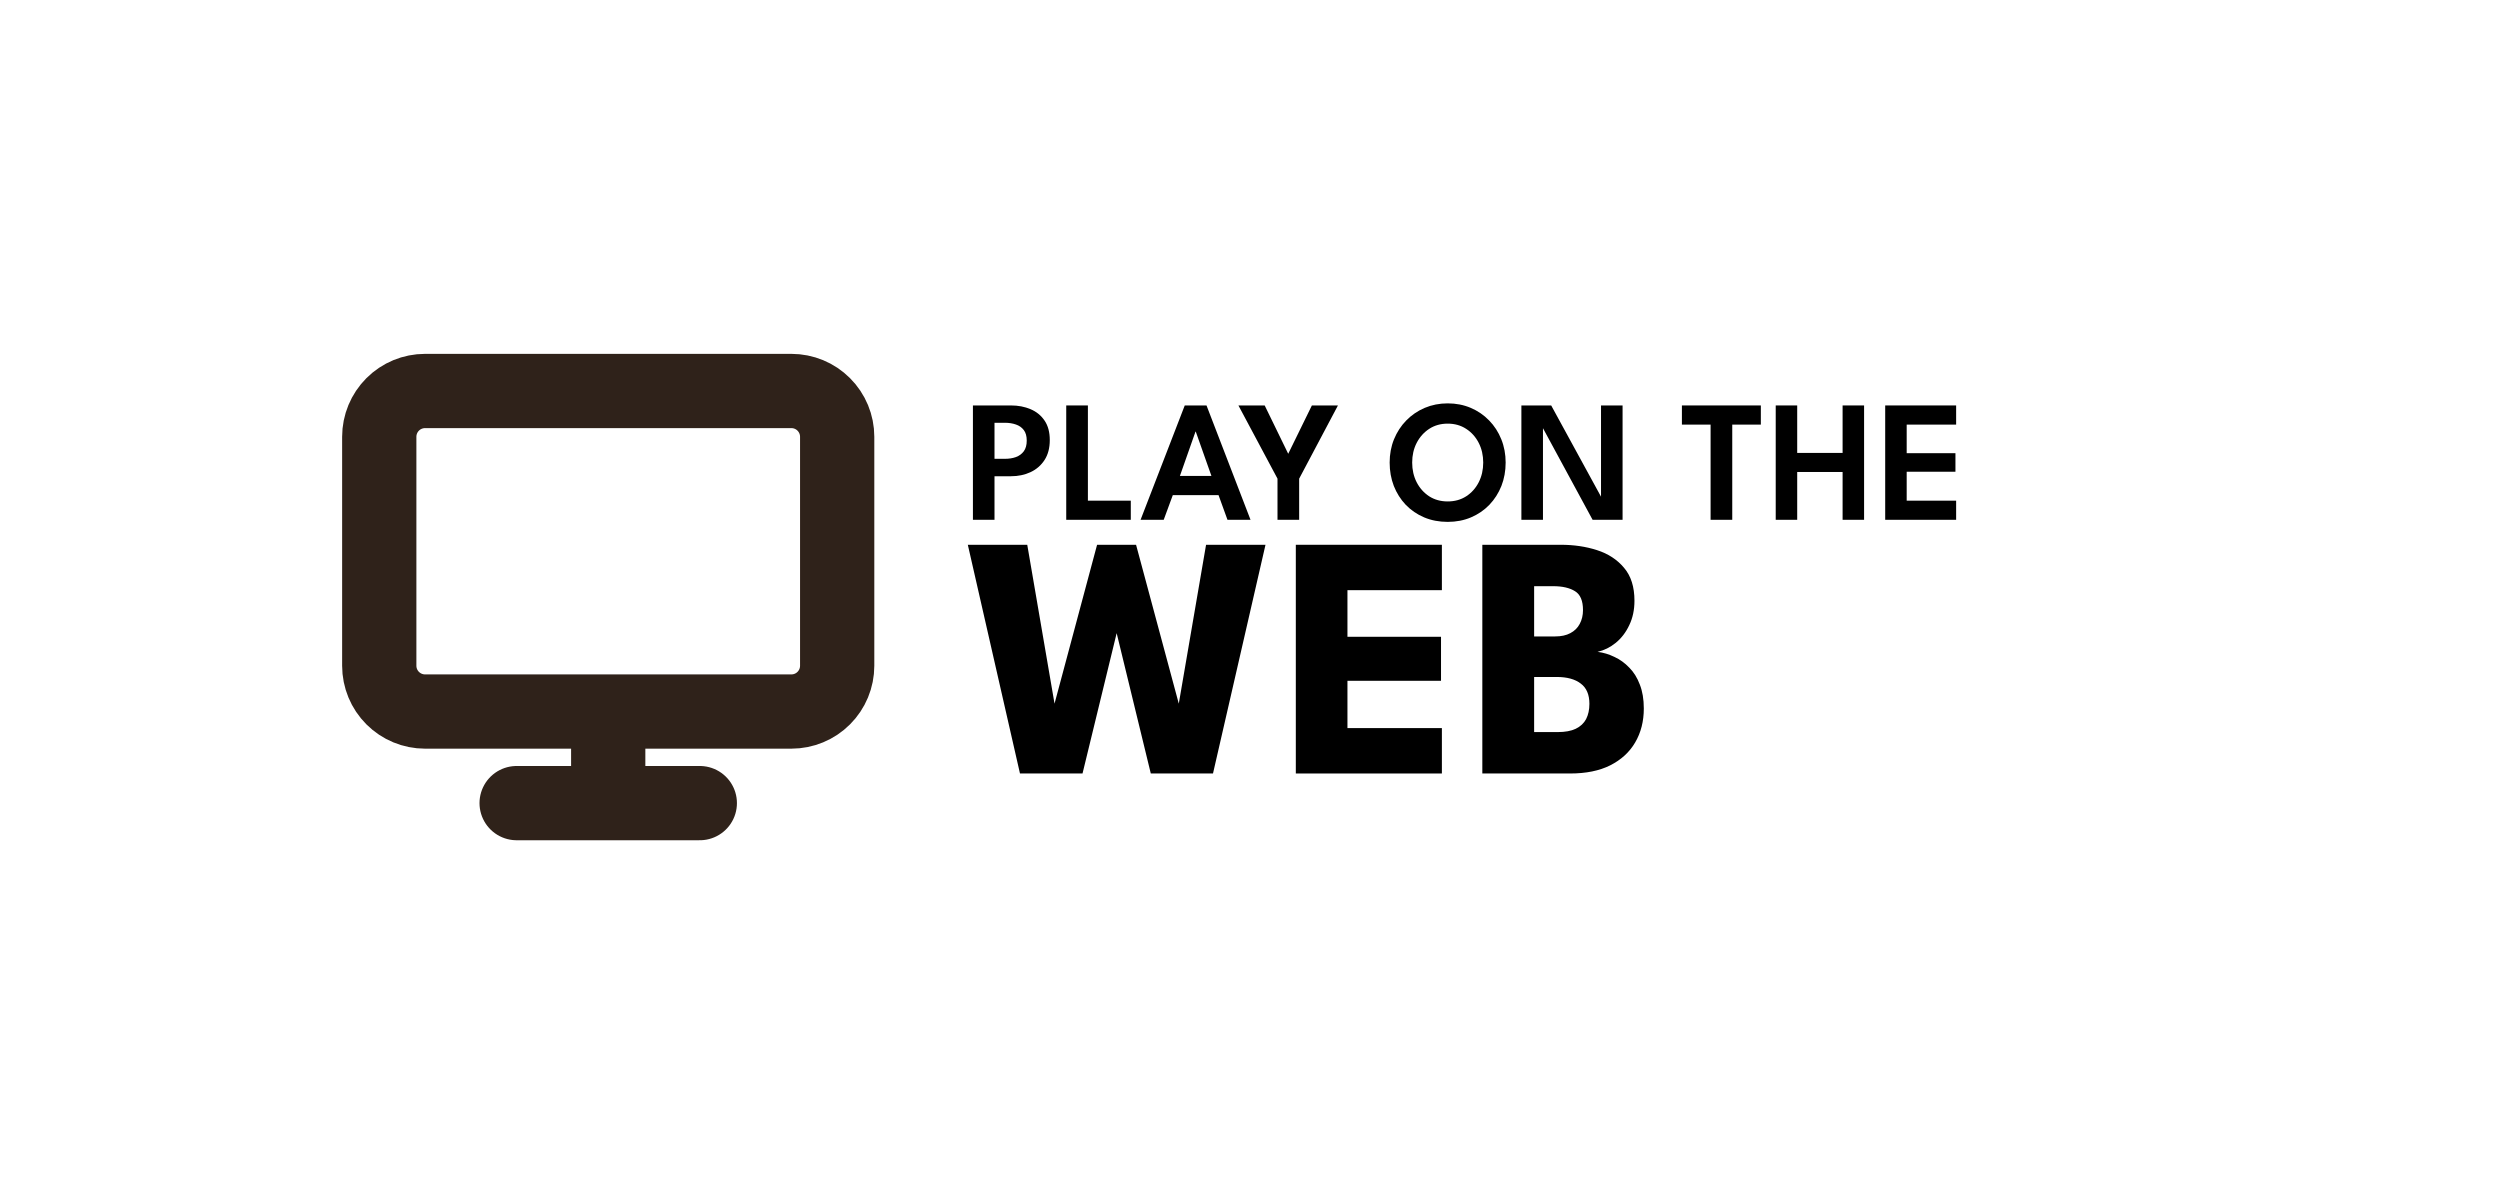 <svg width="101" height="48" viewBox="0 0 101 48" fill="none" xmlns="http://www.w3.org/2000/svg">
<g filter="url(#filter0_d_39_17)">
<path d="M85.559 6.004H14.89C14.548 6.004 14.21 6.004 13.869 6.004C13.583 6.004 13.3 6.011 13.012 6.015C12.386 6.023 11.761 6.077 11.143 6.177C10.528 6.277 9.931 6.467 9.371 6.741C8.816 7.015 8.307 7.374 7.862 7.804C7.419 8.227 7.047 8.72 6.762 9.263C6.48 9.799 6.283 10.377 6.18 10.974C6.076 11.569 6.021 12.17 6.013 12.774C6 13.052 6 13.329 6 13.604V34.404C6 34.683 6.005 34.954 6.014 35.234C6.022 35.837 6.077 36.439 6.181 37.034C6.284 37.632 6.481 38.211 6.764 38.748C7.049 39.289 7.42 39.78 7.864 40.201C8.308 40.632 8.817 40.99 9.373 41.262C9.933 41.536 10.53 41.728 11.145 41.83C11.763 41.928 12.388 41.981 13.014 41.989C13.302 41.995 13.585 41.999 13.871 41.999C14.212 41.999 14.55 41.999 14.892 41.999H85.559C85.895 41.999 86.234 41.999 86.57 41.999C86.854 41.999 87.145 41.999 87.43 41.989C88.055 41.981 88.678 41.928 89.295 41.83C89.912 41.727 90.511 41.536 91.074 41.262C91.629 40.991 92.138 40.634 92.582 40.204C93.472 39.36 94.062 38.247 94.261 37.037C94.365 36.442 94.423 35.84 94.435 35.237C94.435 34.957 94.435 34.687 94.435 34.407C94.442 34.08 94.442 33.755 94.442 33.423V14.587C94.442 14.257 94.442 13.93 94.435 13.604C94.435 13.328 94.435 13.051 94.435 12.775C94.423 12.171 94.365 11.57 94.261 10.975C94.16 10.377 93.965 9.799 93.684 9.262C93.099 8.17 92.186 7.288 91.074 6.742C90.511 6.469 89.912 6.278 89.294 6.177C88.677 6.078 88.054 6.025 87.43 6.018C87.145 6.018 86.854 6.008 86.57 6.007C86.234 6.004 85.894 6.004 85.559 6.004Z" fill="white"/>
</g>
<path d="M39.306 16.38H40.843C41.134 16.38 41.398 16.43 41.634 16.531C41.872 16.631 42.061 16.785 42.201 16.993C42.341 17.198 42.411 17.46 42.411 17.78C42.411 18.098 42.341 18.365 42.201 18.582C42.061 18.799 41.872 18.963 41.634 19.075C41.398 19.185 41.134 19.24 40.843 19.24H40.178V21H39.306V16.38ZM40.178 18.536H40.601C40.764 18.536 40.911 18.513 41.042 18.466C41.175 18.417 41.281 18.339 41.361 18.232C41.44 18.124 41.48 17.981 41.48 17.801C41.48 17.619 41.44 17.477 41.361 17.374C41.281 17.269 41.175 17.195 41.042 17.15C40.911 17.104 40.764 17.08 40.601 17.08H40.178V18.536Z" fill="black"/>
<path d="M43.076 16.38H43.951V20.227H45.684V21H43.076V16.38Z" fill="black"/>
<path d="M47.864 16.38H48.743L50.521 21H49.59L49.229 20.003H47.381L47.014 21H46.079L47.864 16.38ZM47.668 19.229H48.942L48.309 17.437H48.298L47.668 19.229Z" fill="black"/>
<path d="M51.611 19.338L50.032 16.38H51.093L52.044 18.333L53 16.38H54.053L52.486 19.338V21H51.611V19.338Z" fill="black"/>
<path d="M57.052 18.687C57.052 18.981 57.112 19.247 57.234 19.485C57.357 19.723 57.527 19.912 57.741 20.052C57.956 20.189 58.204 20.258 58.487 20.258C58.769 20.258 59.018 20.189 59.232 20.052C59.449 19.912 59.618 19.723 59.74 19.485C59.861 19.247 59.922 18.981 59.922 18.687C59.922 18.393 59.861 18.128 59.74 17.892C59.618 17.654 59.449 17.465 59.232 17.325C59.018 17.185 58.769 17.115 58.487 17.115C58.204 17.115 57.956 17.185 57.741 17.325C57.527 17.465 57.357 17.654 57.234 17.892C57.112 18.128 57.052 18.393 57.052 18.687ZM56.142 18.687C56.142 18.351 56.2 18.038 56.317 17.749C56.436 17.457 56.601 17.203 56.814 16.986C57.026 16.769 57.275 16.599 57.559 16.478C57.846 16.357 58.155 16.296 58.487 16.296C58.823 16.296 59.133 16.357 59.418 16.478C59.702 16.599 59.95 16.769 60.16 16.986C60.372 17.203 60.537 17.457 60.653 17.749C60.77 18.038 60.828 18.351 60.828 18.687C60.828 19.025 60.771 19.34 60.657 19.632C60.542 19.921 60.38 20.175 60.17 20.395C59.96 20.612 59.713 20.781 59.428 20.902C59.144 21.023 58.83 21.084 58.487 21.084C58.139 21.084 57.822 21.023 57.535 20.902C57.25 20.781 57.003 20.612 56.793 20.395C56.585 20.175 56.424 19.921 56.31 19.632C56.198 19.34 56.142 19.025 56.142 18.687Z" fill="black"/>
<path d="M62.276 17.189L62.336 17.199V21H61.464V16.38H62.668L64.74 20.174L64.681 20.188V16.38H65.552V21H64.341L62.276 17.189Z" fill="black"/>
<path d="M69.108 17.154H67.949V16.38H71.138V17.154H69.983V21H69.108V17.154Z" fill="black"/>
<path d="M74.441 19.068H72.607V21H71.739V16.38H72.607V18.298H74.441V16.38H75.309V21H74.441V19.068Z" fill="black"/>
<path d="M76.162 16.38H79.028V17.154H77.03V18.309H79V19.058H77.03V20.227H79.028V21H76.162V16.38Z" fill="black"/>
<path d="M49.005 31.249H46.492L44.924 24.802H45.302L43.734 31.249H41.207L39.1 22.009H41.501L42.614 28.491H42.586L44.322 22.009H45.897L47.64 28.491H47.612L48.725 22.009H51.126L49.005 31.249Z" fill="black"/>
<path d="M52.351 22.009H58.252V23.843H54.437V25.726H58.217V27.504H54.437V29.415H58.252V31.249H52.351V22.009Z" fill="black"/>
<path d="M59.886 22.009H63.057C63.584 22.009 64.072 22.081 64.52 22.226C64.972 22.371 65.336 22.609 65.612 22.94C65.892 23.267 66.032 23.71 66.032 24.27C66.032 24.639 65.962 24.968 65.822 25.257C65.686 25.547 65.504 25.785 65.276 25.971C65.052 26.153 64.807 26.274 64.541 26.335C64.774 26.363 65 26.431 65.22 26.538C65.444 26.641 65.644 26.785 65.822 26.972C66.004 27.154 66.146 27.383 66.249 27.658C66.356 27.929 66.41 28.251 66.41 28.624C66.41 29.142 66.293 29.599 66.06 29.996C65.831 30.388 65.495 30.696 65.052 30.92C64.613 31.14 64.074 31.249 63.435 31.249H59.886V22.009ZM61.979 29.576H62.931C63.229 29.576 63.472 29.532 63.659 29.443C63.85 29.35 63.99 29.219 64.079 29.051C64.167 28.878 64.212 28.673 64.212 28.435C64.212 28.062 64.095 27.789 63.862 27.616C63.633 27.439 63.311 27.35 62.896 27.35H61.979V29.576ZM61.979 25.712H62.826C63.073 25.712 63.278 25.668 63.442 25.579C63.61 25.491 63.736 25.367 63.82 25.208C63.908 25.045 63.953 24.858 63.953 24.648C63.953 24.27 63.845 24.016 63.631 23.885C63.416 23.75 63.122 23.682 62.749 23.682H61.979V25.712Z" fill="black"/>
<path d="M20.872 32.446H28.272M24.572 28.746V32.446M17.172 15.796H31.972C32.463 15.796 32.934 15.991 33.28 16.338C33.627 16.685 33.822 17.155 33.822 17.646V26.896C33.822 27.387 33.627 27.857 33.28 28.204C32.934 28.551 32.463 28.746 31.972 28.746H17.172C16.682 28.746 16.211 28.551 15.864 28.204C15.517 27.857 15.322 27.387 15.322 26.896V17.646C15.322 17.155 15.517 16.685 15.864 16.338C16.211 15.991 16.682 15.796 17.172 15.796Z" stroke="#2F221A" stroke-width="3" stroke-linecap="round" stroke-linejoin="round"/>
<defs>
<filter id="filter0_d_39_17" x="0" y="0.004" width="100.442" height="47.995" filterUnits="userSpaceOnUse" color-interpolation-filters="sRGB">
<feFlood flood-opacity="0" result="BackgroundImageFix"/>
<feColorMatrix in="SourceAlpha" type="matrix" values="0 0 0 0 0 0 0 0 0 0 0 0 0 0 0 0 0 0 127 0" result="hardAlpha"/>
<feOffset/>
<feGaussianBlur stdDeviation="3"/>
<feColorMatrix type="matrix" values="0 0 0 0 0 0 0 0 0 0 0 0 0 0 0 0 0 0 0.302 0"/>
<feBlend mode="normal" in2="BackgroundImageFix" result="effect1_dropShadow_39_17"/>
<feBlend mode="normal" in="SourceGraphic" in2="effect1_dropShadow_39_17" result="shape"/>
</filter>
</defs>
</svg>
